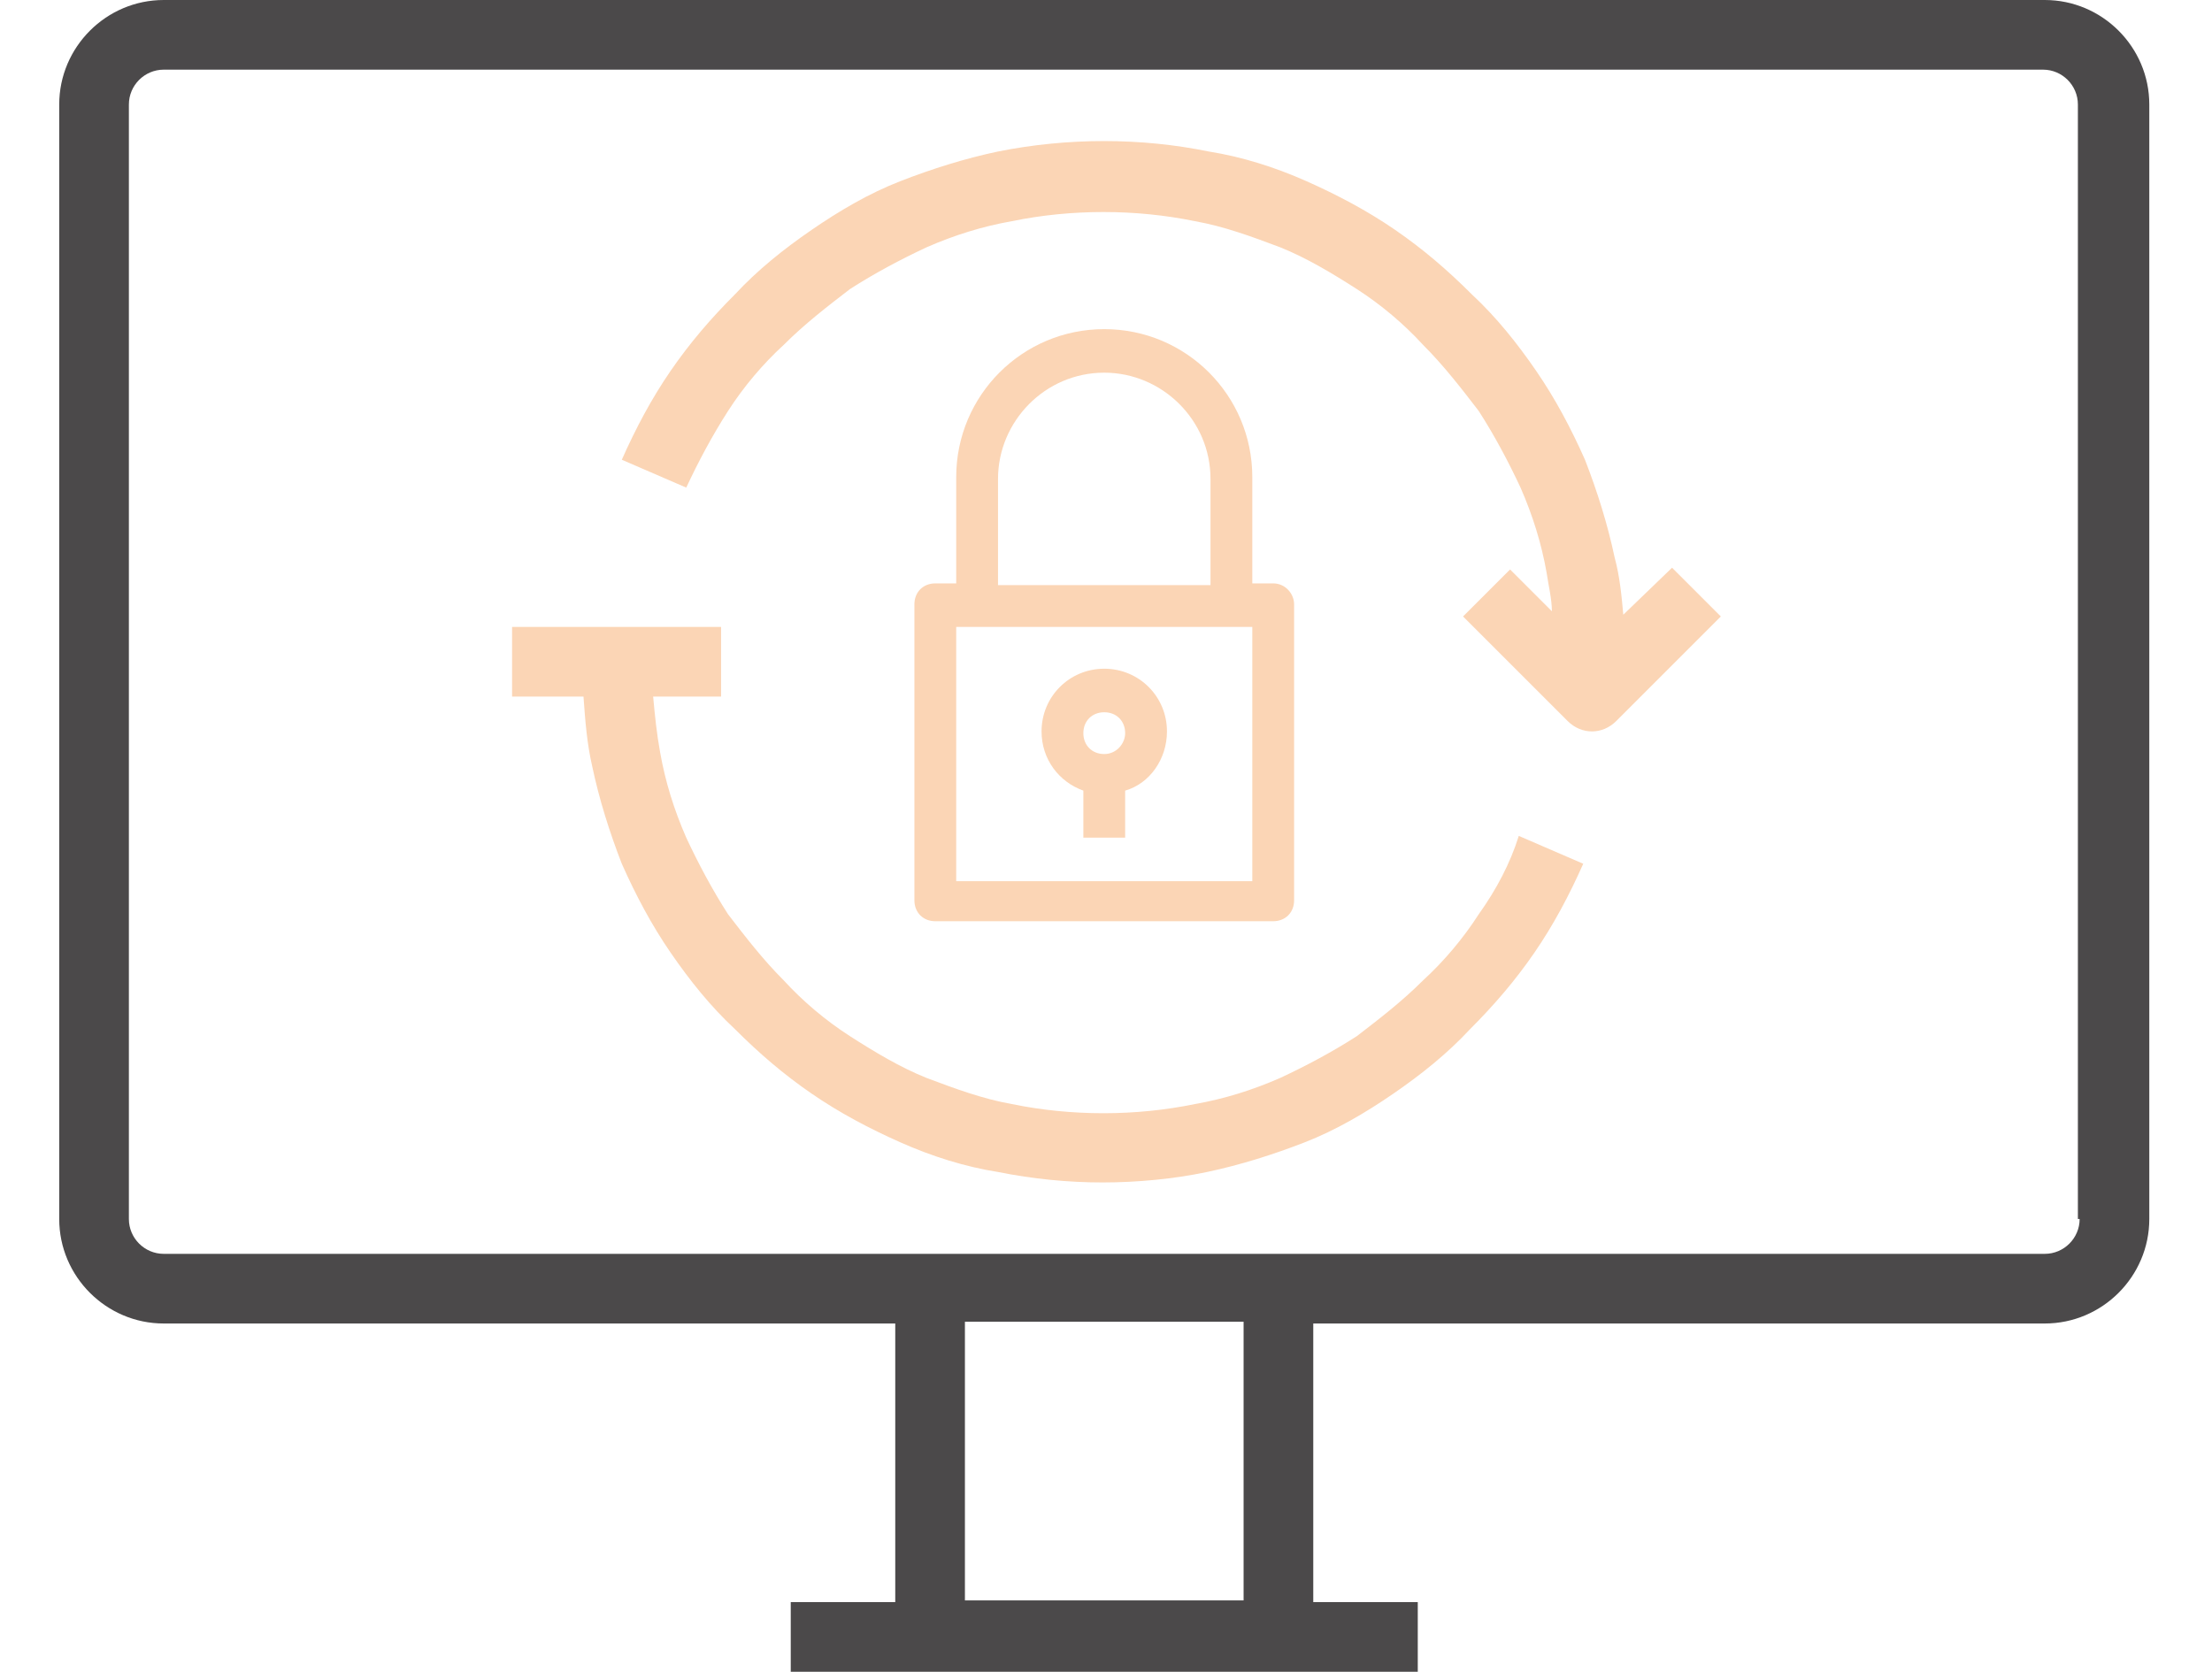 <?xml version="1.0" encoding="utf-8"?>
<!-- Generator: Adobe Illustrator 26.5.0, SVG Export Plug-In . SVG Version: 6.00 Build 0)  -->
<svg version="1.1" id="_x2014_ÎÓÈ_x5F_1" xmlns="http://www.w3.org/2000/svg" xmlns:xlink="http://www.w3.org/1999/xlink"
	 x="0px" y="0px" viewBox="0 0 127 96" style="enable-background:new 0 0 127 96;" xml:space="preserve">
<style type="text/css">
	.st0{fill:#FBD5B5;}
	.st1{fill:#4B494A;}
</style>
<path class="st0" d="M73.1,33.5h-1.2v-6.1c0-4.7-3.8-8.5-8.5-8.5c-4.7,0-8.5,3.8-8.5,8.5v6.1h-1.2c-0.7,0-1.2,0.5-1.2,1.2v17
	c0,0.7,0.5,1.2,1.2,1.2h19.4c0.7,0,1.2-0.5,1.2-1.2v-17C74.3,34.1,73.8,33.5,73.1,33.5z M57.3,27.5c0-3.3,2.7-6.1,6.1-6.1
	c3.3,0,6.1,2.7,6.1,6.1v6.1H57.3V27.5z M71.9,50.6h-17V36h1.2h14.6h1.2V50.6z"/>
<path class="st0" d="M63.4,38.4c-2,0-3.6,1.6-3.6,3.6c0,1.6,1,2.9,2.4,3.4v2.7h2.4v-2.7C66,45,67,43.6,67,42
	C67,40,65.4,38.4,63.4,38.4z M63.4,43.3c-0.7,0-1.2-0.5-1.2-1.2c0-0.7,0.5-1.2,1.2-1.2c0.7,0,1.2,0.5,1.2,1.2
	C64.6,42.7,64.1,43.3,63.4,43.3z"/>
<path class="st1" d="M117.4,0H9.4c-3.3,0-6,2.7-6,6v64c0,3.3,2.7,6,6,6h42v16h-6v4h6h24h6v-4h-6v-16h42c3.3,0,6-2.7,6-6V6
	C123.4,2.7,120.7,0,117.4,0z M71.4,91.9h-16v-16h16V91.9z M119.4,70c0,1.1-0.9,2-2,2h-42h-24h-42c-1.1,0-2-0.9-2-2V6
	c0-1.1,0.9-2,2-2h107.9c1.1,0,2,0.9,2,2V70z"/>
<path class="st0" d="M84.9,52.5c-0.9,1.4-2,2.7-3.2,3.8c-1.2,1.2-2.5,2.2-3.8,3.2c-1.4,0.9-2.9,1.7-4.4,2.4
	c-1.6,0.7-3.2,1.2-4.9,1.5c-3.4,0.7-7.1,0.7-10.5,0c-1.7-0.3-3.3-0.9-4.9-1.5c-1.5-0.6-3-1.5-4.4-2.4c-1.4-0.9-2.7-2-3.8-3.2
	c-1.2-1.2-2.2-2.5-3.2-3.8c-0.9-1.4-1.7-2.9-2.4-4.4c-0.7-1.6-1.2-3.2-1.5-4.9c-0.2-1.1-0.3-2.1-0.4-3.2h3.9v-4h-12v4h4.1
	c0.1,1.4,0.2,2.7,0.5,4c0.4,1.9,1,3.8,1.7,5.6c0.8,1.8,1.7,3.5,2.8,5.1c1.1,1.6,2.3,3.1,3.7,4.4c1.4,1.4,2.8,2.6,4.4,3.7
	c1.6,1.1,3.3,2,5.1,2.8c1.8,0.8,3.7,1.4,5.6,1.7c2,0.4,4,0.6,6,0.6c2,0,4.1-0.2,6-0.6c1.9-0.4,3.8-1,5.6-1.7
	c1.8-0.7,3.5-1.7,5.1-2.8c1.6-1.1,3.1-2.3,4.4-3.7c1.4-1.4,2.6-2.8,3.7-4.4c1.1-1.6,2-3.3,2.8-5.1l-3.7-1.6
	C86.7,49.6,85.9,51.1,84.9,52.5z"/>
<path class="st0" d="M93.2,35.3c-0.1-1.1-0.2-2.2-0.5-3.3c-0.4-1.9-1-3.8-1.7-5.6c-0.8-1.8-1.7-3.5-2.8-5.1
	c-1.1-1.6-2.3-3.1-3.7-4.4c-1.4-1.4-2.8-2.6-4.4-3.7c-1.6-1.1-3.3-2-5.1-2.8c-1.8-0.8-3.7-1.4-5.6-1.7c-3.9-0.8-8.1-0.8-12.1,0
	c-1.9,0.4-3.8,1-5.6,1.7c-1.8,0.7-3.5,1.7-5.1,2.8c-1.6,1.1-3.1,2.3-4.4,3.7c-1.4,1.4-2.6,2.8-3.7,4.4c-1.1,1.6-2,3.3-2.8,5.1
	l3.7,1.6c0.7-1.5,1.5-3,2.4-4.4c0.9-1.4,2-2.7,3.2-3.8c1.2-1.2,2.5-2.2,3.8-3.2c1.4-0.9,2.9-1.7,4.4-2.4c1.6-0.7,3.2-1.2,4.9-1.5
	c3.4-0.7,7.1-0.7,10.5,0c1.7,0.3,3.3,0.9,4.9,1.5c1.5,0.6,3,1.5,4.4,2.4c1.4,0.9,2.7,2,3.8,3.2c1.2,1.2,2.2,2.5,3.2,3.8
	c0.9,1.4,1.7,2.9,2.4,4.4c0.7,1.6,1.2,3.2,1.5,4.9c0.1,0.7,0.3,1.5,0.3,2.2l-2.4-2.4L84,35.4l6,6c0.4,0.4,0.9,0.6,1.4,0.6
	c0.5,0,1-0.2,1.4-0.6l6-6L96,32.6L93.2,35.3z"/>
</svg>
